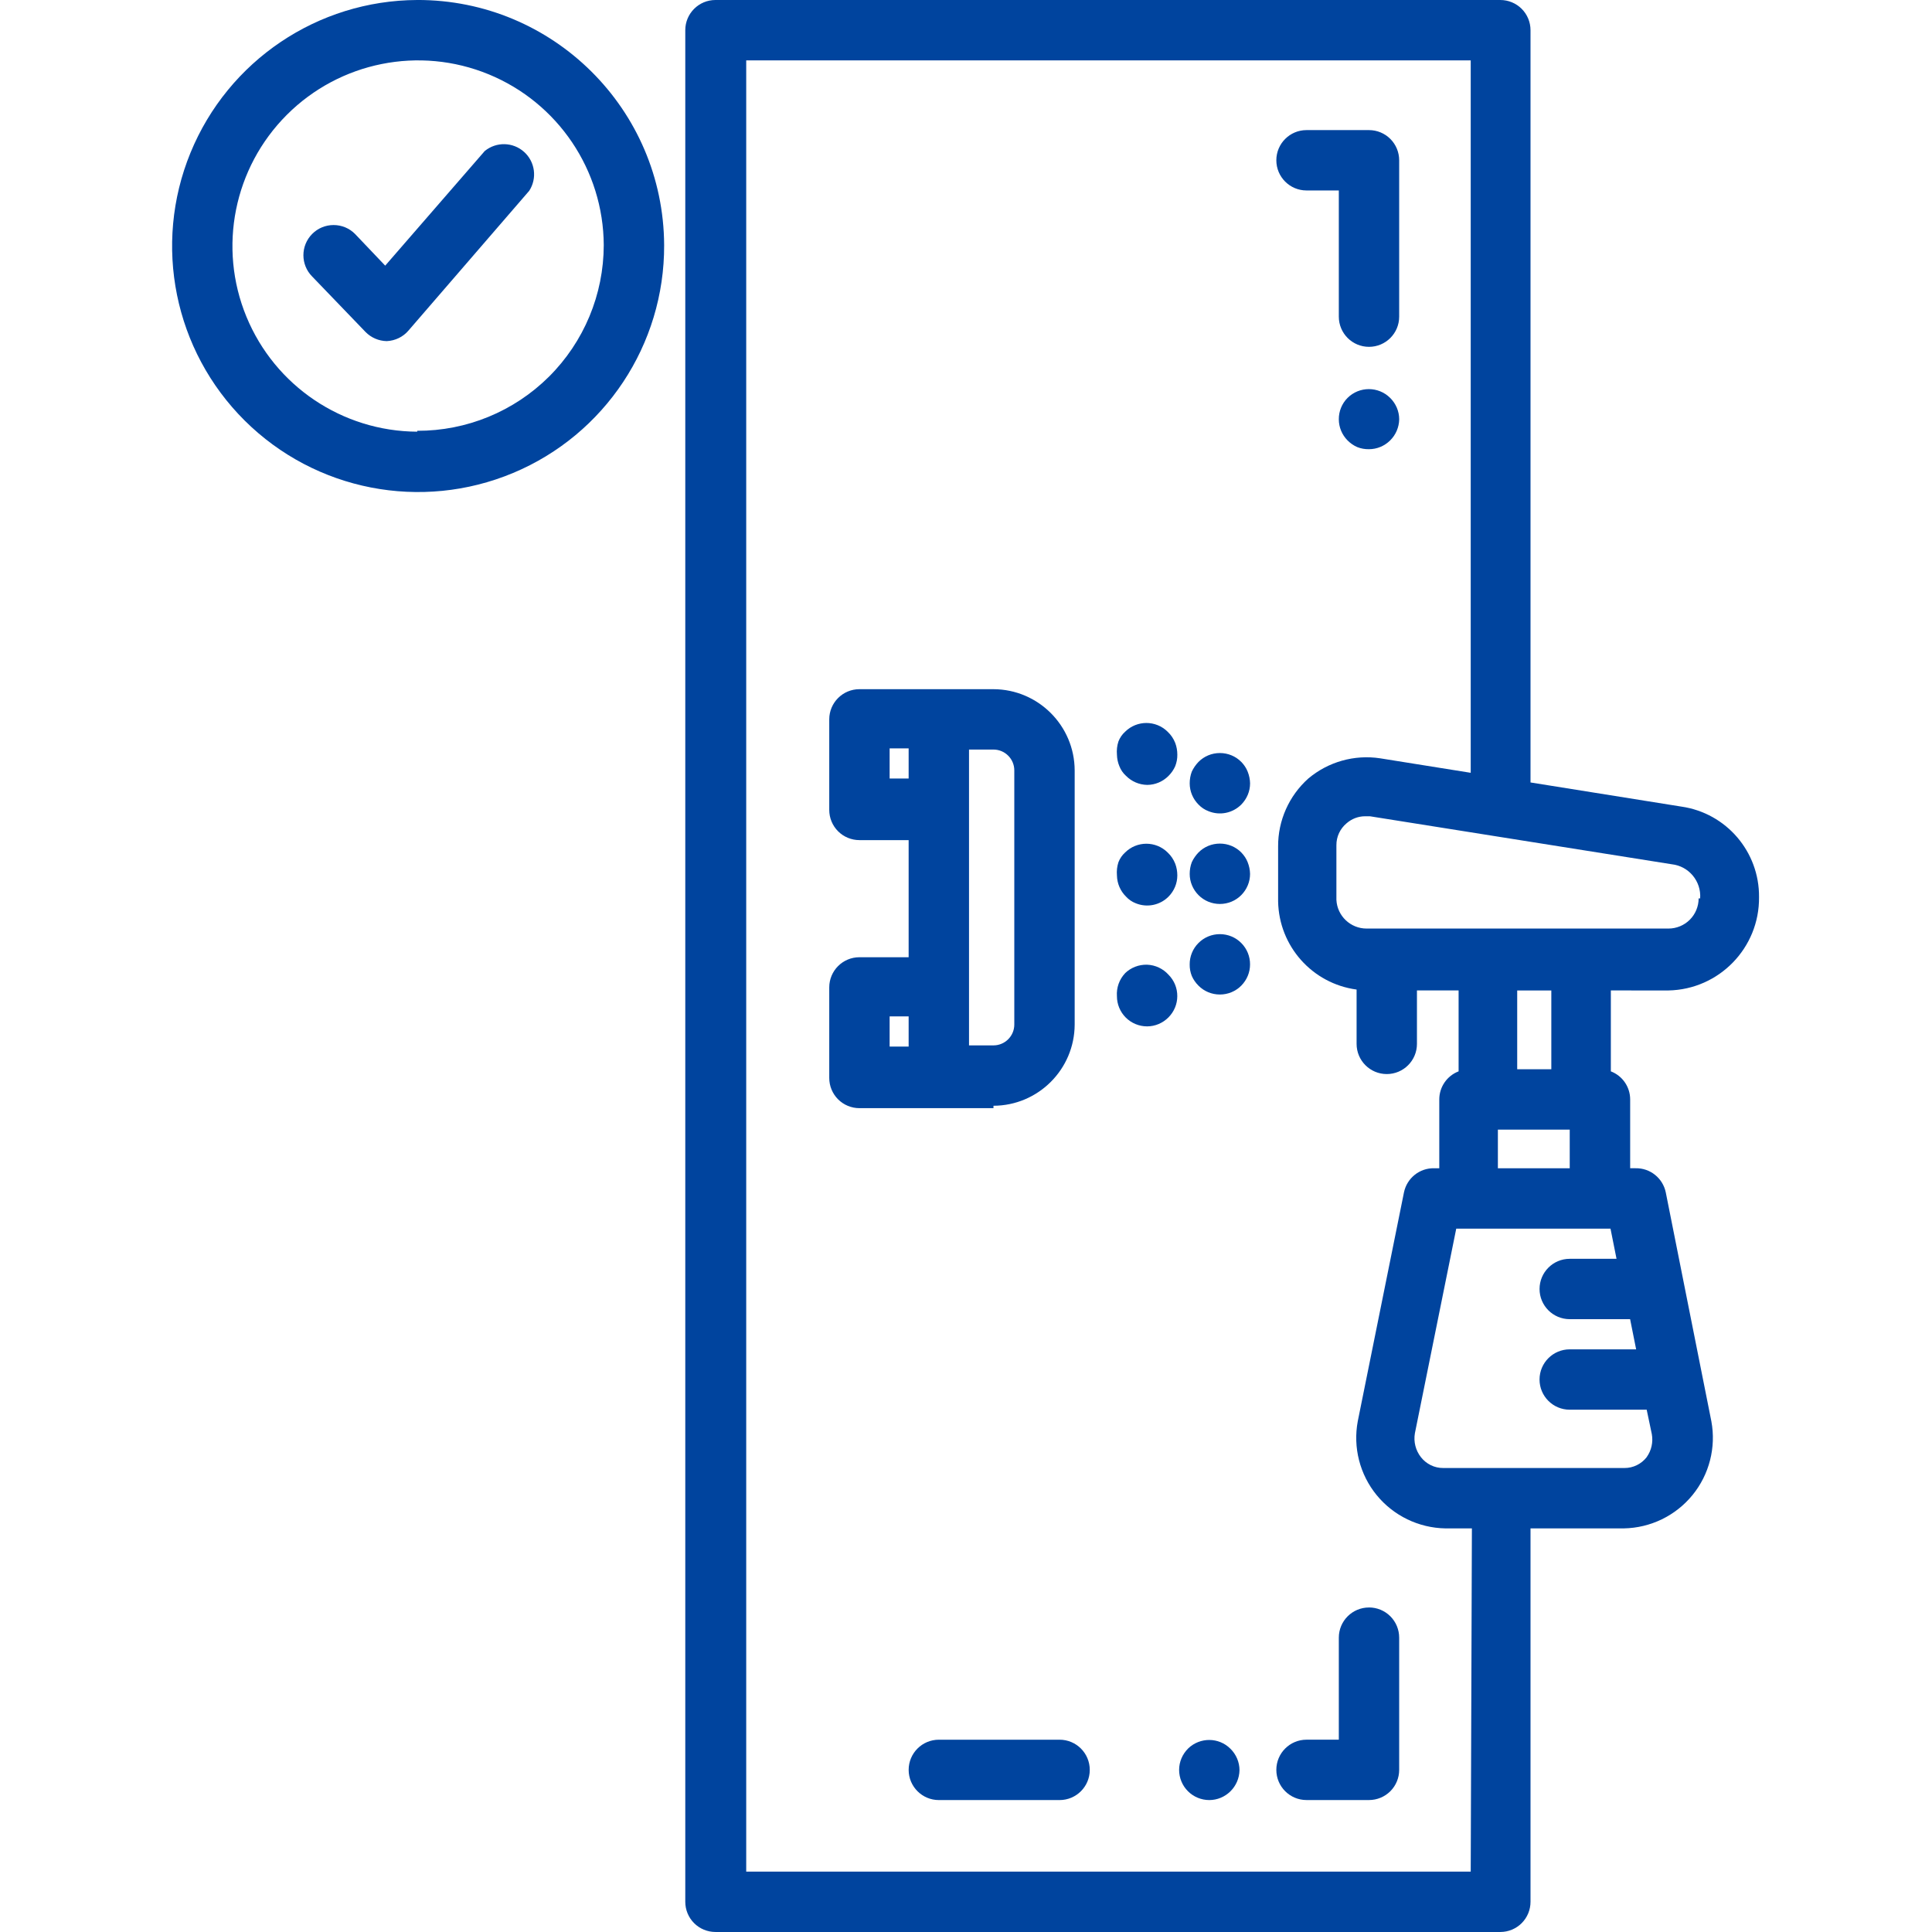 <svg xmlns="http://www.w3.org/2000/svg" width="100pt" height="100pt" viewBox="0 0 100 100"><path d="m21.594 0c-5.152 0.02-9.781 3.141-11.734 7.906s-0.844 10.238 2.809 13.867c3.656 3.629 9.137 4.695 13.891 2.707 4.75-1.988 7.836-6.641 7.816-11.793-0.035-7.031-5.75-12.703-12.781-12.688zm0 22.344c-3.879-0.02-7.363-2.367-8.84-5.953-1.477-3.586-0.648-7.707 2.094-10.449 2.742-2.742 6.863-3.57 10.449-2.094 3.586 1.477 5.934 4.961 5.953 8.84-0.004 2.555-1.023 5.004-2.836 6.809-1.812 1.801-4.266 2.809-6.82 2.801z" fill="#00449e"></path><path d="m25.094 7.812-5.156 5.938-1.562-1.641c-0.293-0.297-0.691-0.461-1.109-0.461s-0.816 0.164-1.109 0.461c-0.605 0.609-0.605 1.594 0 2.203l2.766 2.875c0.289 0.293 0.68 0.461 1.094 0.469 0.434-0.02 0.844-0.215 1.125-0.547l6.25-7.234c0.418-0.645 0.305-1.5-0.266-2.012-0.574-0.516-1.434-0.535-2.031-0.051z" fill="#00449e"></path><path d="m51.422 57.234c2.316-0.008 4.195-1.887 4.203-4.203v-13.156c-0.008-2.316-1.887-4.195-4.203-4.203h-6.938c-0.863 0-1.562 0.699-1.562 1.562v4.688c0 0.414 0.164 0.812 0.457 1.105 0.293 0.293 0.691 0.457 1.105 0.457h2.547v6.062h-2.547c-0.863 0-1.562 0.699-1.562 1.562v4.688c0 0.414 0.164 0.812 0.457 1.105 0.293 0.293 0.691 0.457 1.105 0.457h6.938zm1.078-17.359v13.156c0 0.594-0.484 1.078-1.078 1.078h-1.266v-15.312h1.266c0.594 0 1.078 0.484 1.078 1.078zm-6.453 0.422v-1.562h0.984v1.562zm0 12.312h0.984v1.562h-0.984z" fill="#00449e"></path><path d="m86.359 51.266c2.621-0.051 4.715-2.207 4.688-4.828 0.023-2.348-1.691-4.352-4.016-4.688l-7.812-1.25v-38.938c0-0.414-0.164-0.812-0.457-1.105s-0.691-0.457-1.105-0.457h-40.625c-0.863 0-1.562 0.699-1.562 1.562v96.875c0 0.414 0.164 0.812 0.457 1.105s0.691 0.457 1.105 0.457h40.625c0.414 0 0.812-0.164 1.105-0.457s0.457-0.691 0.457-1.105v-19.328h4.828c1.379-0.023 2.68-0.652 3.555-1.723 0.871-1.066 1.23-2.469 0.977-3.824l-2.359-11.844c-0.152-0.738-0.809-1.266-1.562-1.25h-0.281v-3.562c0-0.645-0.398-1.223-1-1.453v-4.188zm1.562-4.766c0 0.414-0.164 0.812-0.457 1.105-0.293 0.293-0.691 0.457-1.105 0.457h-15.625c-0.832 0-1.52-0.652-1.562-1.484v-2.828c-0.004-0.441 0.191-0.859 0.531-1.141 0.266-0.23 0.602-0.359 0.953-0.359h0.25l15.625 2.484c0.883 0.098 1.531 0.879 1.469 1.766zm-11.797 50.375h-37.5v-93.75h37.5v36.875l-4.688-0.75c-1.332-0.203-2.688 0.18-3.719 1.047-1 0.895-1.57 2.176-1.562 3.516v2.844c0.043 2.316 1.766 4.254 4.062 4.562v2.812c0 0.863 0.699 1.562 1.562 1.562s1.562-0.699 1.562-1.562v-2.766h2.156v4.188c-0.602 0.23-1 0.809-1 1.453v3.562h-0.266c-0.754-0.016-1.41 0.512-1.562 1.25l-2.391 11.844c-0.254 1.355 0.105 2.758 0.977 3.824 0.875 1.07 2.176 1.699 3.555 1.723h1.375zm9.109-21.453c-0.277 0.355-0.703 0.566-1.156 0.562h-9.375c-0.453 0.004-0.879-0.207-1.156-0.562-0.273-0.348-0.387-0.797-0.312-1.234l2.141-10.594h7.984l0.312 1.562h-2.422c-0.863 0-1.562 0.699-1.562 1.562s0.699 1.562 1.562 1.562h3.125l0.312 1.562h-3.438c-0.863 0-1.562 0.699-1.562 1.562s0.699 1.562 1.562 1.562h3.984l0.266 1.266c0.074 0.414-0.02 0.844-0.266 1.188zm-7.703-14.953v-2h3.719v2zm2.766-5.125h-1.766v-4.078h1.766z" fill="#00449e"></path><path d="m64.25 44.125c-0.293-0.297-0.691-0.461-1.109-0.461s-0.816 0.164-1.109 0.461c-0.141 0.148-0.258 0.316-0.344 0.5-0.074 0.195-0.109 0.402-0.109 0.609 0 0.41 0.164 0.801 0.453 1.094 0.293 0.297 0.691 0.461 1.109 0.461s0.816-0.164 1.109-0.461c0.289-0.293 0.453-0.684 0.453-1.094-0.004-0.211-0.047-0.414-0.125-0.609-0.074-0.188-0.188-0.355-0.328-0.5z" fill="#00449e"></path><path d="m60.438 44.125c-0.609-0.605-1.594-0.605-2.203 0-0.152 0.137-0.27 0.309-0.344 0.5-0.074 0.223-0.098 0.457-0.078 0.688 0.008 0.414 0.176 0.805 0.469 1.094 0.137 0.152 0.309 0.27 0.5 0.344 0.586 0.242 1.258 0.105 1.703-0.344 0.289-0.293 0.453-0.684 0.453-1.094 0-0.207-0.035-0.414-0.109-0.609-0.086-0.219-0.219-0.418-0.391-0.578z" fill="#00449e"></path><path d="m64.25 39.438c-0.293-0.297-0.691-0.461-1.109-0.461s-0.816 0.164-1.109 0.461c-0.141 0.148-0.258 0.316-0.344 0.5-0.074 0.195-0.109 0.402-0.109 0.609 0 0.41 0.164 0.801 0.453 1.094 0.145 0.152 0.32 0.27 0.516 0.344 0.586 0.242 1.258 0.105 1.703-0.344 0.289-0.293 0.453-0.684 0.453-1.094-0.004-0.211-0.047-0.414-0.125-0.609-0.074-0.188-0.188-0.355-0.328-0.5z" fill="#00449e"></path><path d="m60.438 37.875c-0.609-0.605-1.594-0.605-2.203 0-0.152 0.137-0.27 0.309-0.344 0.5-0.074 0.223-0.098 0.457-0.078 0.688 0.004 0.203 0.047 0.406 0.125 0.594 0.074 0.191 0.191 0.363 0.344 0.5 0.289 0.293 0.68 0.461 1.094 0.469 0.418 0 0.816-0.172 1.109-0.469 0.145-0.145 0.262-0.312 0.344-0.5 0.074-0.188 0.113-0.391 0.109-0.594 0-0.207-0.035-0.414-0.109-0.609-0.086-0.219-0.219-0.418-0.391-0.578z" fill="#00449e"></path><path d="m62.031 48.812c-0.293 0.293-0.457 0.695-0.453 1.109-0.004 0.203 0.035 0.406 0.109 0.594 0.082 0.188 0.199 0.355 0.344 0.5 0.293 0.297 0.691 0.461 1.109 0.461s0.816-0.164 1.109-0.461c0.289-0.293 0.453-0.684 0.453-1.094 0.004-0.414-0.16-0.816-0.453-1.109-0.293-0.297-0.691-0.461-1.109-0.461s-0.816 0.164-1.109 0.461z" fill="#00449e"></path><path d="m58.234 50.375c-0.301 0.32-0.453 0.75-0.422 1.188 0 0.414 0.164 0.812 0.457 1.105s0.691 0.457 1.105 0.457c0.418 0 0.816-0.172 1.109-0.469 0.289-0.293 0.453-0.684 0.453-1.094 0.004-0.414-0.16-0.816-0.453-1.109-0.285-0.316-0.684-0.504-1.109-0.52-0.422-0.012-0.836 0.145-1.141 0.441z" fill="#00449e"></path><path d="m70.859 83.203c-0.863 0-1.562 0.699-1.562 1.562v5.281h-1.672c-0.863 0-1.562 0.699-1.562 1.562s0.699 1.562 1.562 1.562h3.234c0.414 0 0.812-0.164 1.105-0.457 0.293-0.293 0.457-0.691 0.457-1.105v-6.844c0-0.414-0.164-0.812-0.457-1.105-0.293-0.293-0.691-0.457-1.105-0.457z" fill="#00449e"></path><path d="m54.844 90.047h-6.25c-0.863 0-1.562 0.699-1.562 1.562s0.699 1.562 1.562 1.562h6.25c0.863 0 1.562-0.699 1.562-1.562s-0.699-1.562-1.562-1.562z" fill="#00449e"></path><path d="m67.625 9.859h1.672v6.531c0 0.863 0.699 1.562 1.562 1.562s1.562-0.699 1.562-1.562v-8.094c0-0.414-0.164-0.812-0.457-1.105-0.293-0.293-0.691-0.457-1.105-0.457h-3.234c-0.863 0-1.562 0.699-1.562 1.562s0.699 1.562 1.562 1.562z" fill="#00449e"></path><path d="m69.75 20.594c-0.293 0.293-0.457 0.695-0.453 1.109 0 0.41 0.164 0.801 0.453 1.094 0.145 0.145 0.312 0.262 0.5 0.344 0.195 0.078 0.402 0.113 0.609 0.109 0.41 0 0.801-0.164 1.094-0.453s0.461-0.68 0.469-1.094c0-0.418-0.172-0.816-0.469-1.109-0.609-0.605-1.594-0.605-2.203 0z" fill="#00449e"></path><path d="m61.5 90.5c-0.297 0.293-0.469 0.691-0.469 1.109 0 0.414 0.164 0.812 0.457 1.105 0.293 0.293 0.691 0.457 1.105 0.457 0.41 0 0.801-0.164 1.094-0.453s0.461-0.68 0.469-1.094c0-0.418-0.172-0.816-0.469-1.109-0.602-0.602-1.574-0.605-2.188-0.016z" fill="#00449e"></path></svg>